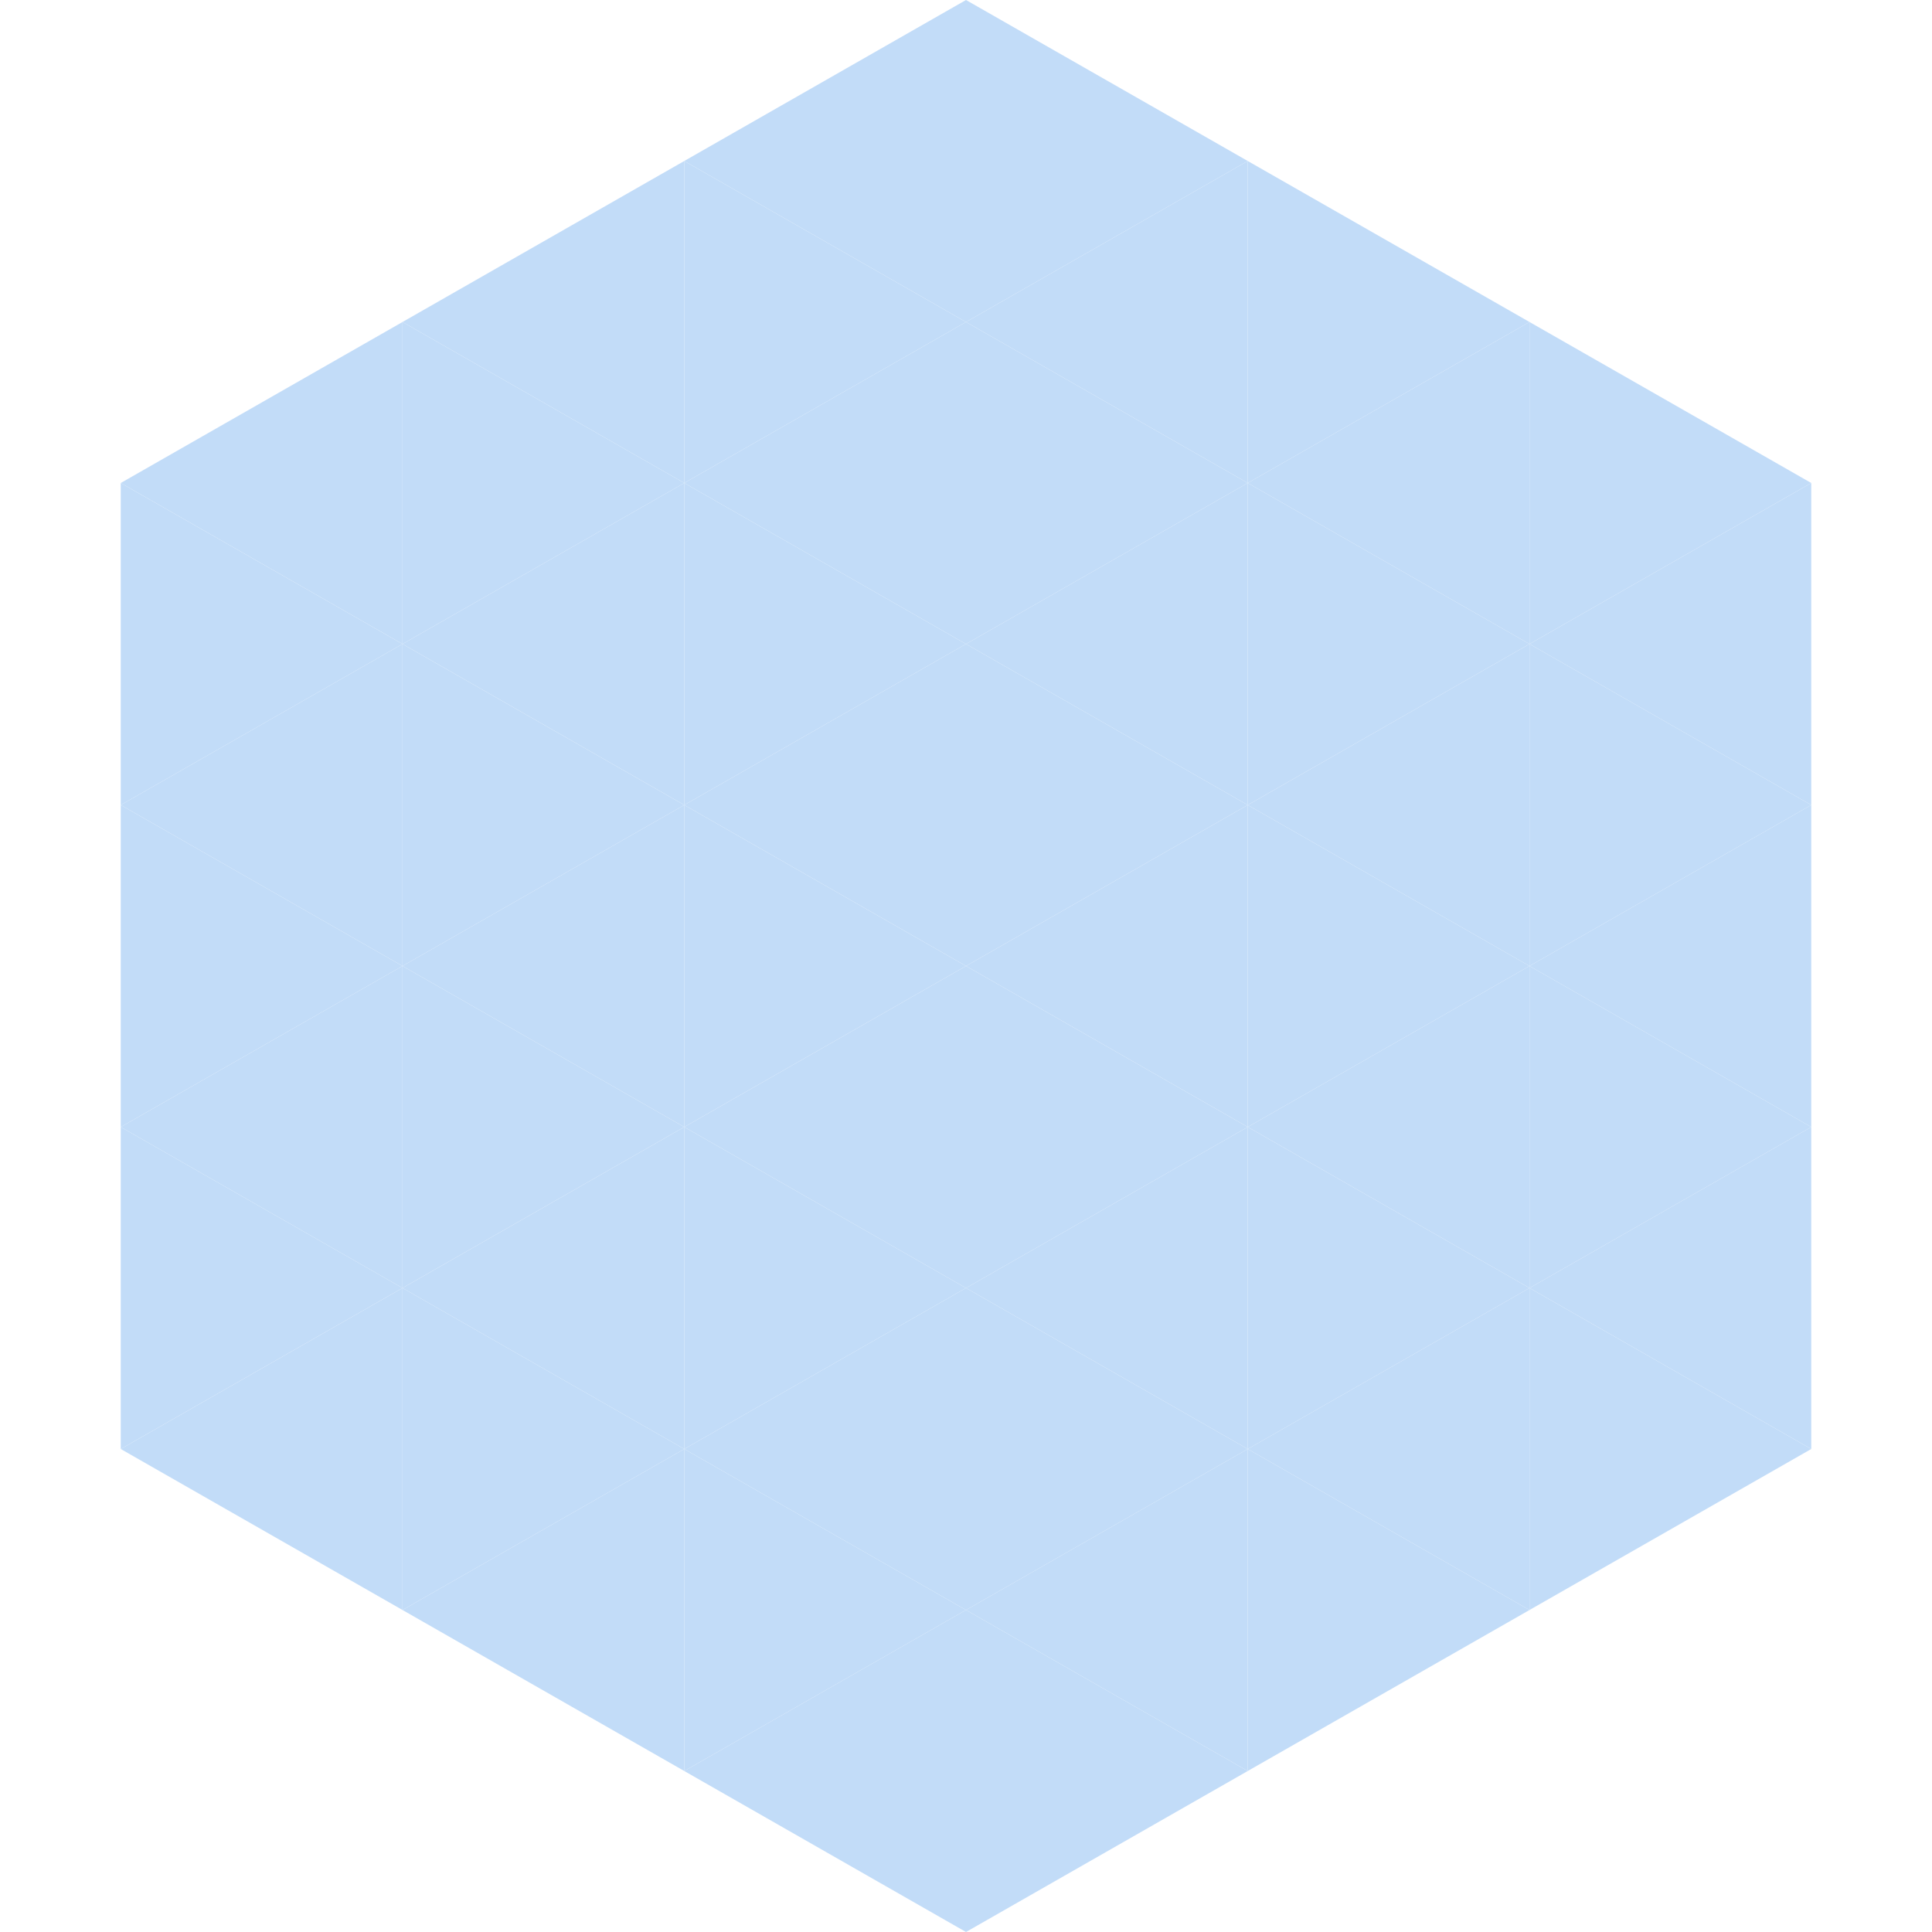 <?xml version="1.0"?>
<!-- Generated by SVGo -->
<svg width="240" height="240"
     xmlns="http://www.w3.org/2000/svg"
     xmlns:xlink="http://www.w3.org/1999/xlink">
<polygon points="50,40 15,60 50,80" style="fill:rgb(194,220,248)" />
<polygon points="190,40 225,60 190,80" style="fill:rgb(194,220,248)" />
<polygon points="15,60 50,80 15,100" style="fill:rgb(194,220,248)" />
<polygon points="225,60 190,80 225,100" style="fill:rgb(194,220,248)" />
<polygon points="50,80 15,100 50,120" style="fill:rgb(194,220,248)" />
<polygon points="190,80 225,100 190,120" style="fill:rgb(194,220,248)" />
<polygon points="15,100 50,120 15,140" style="fill:rgb(194,220,248)" />
<polygon points="225,100 190,120 225,140" style="fill:rgb(194,220,248)" />
<polygon points="50,120 15,140 50,160" style="fill:rgb(194,220,248)" />
<polygon points="190,120 225,140 190,160" style="fill:rgb(194,220,248)" />
<polygon points="15,140 50,160 15,180" style="fill:rgb(194,220,248)" />
<polygon points="225,140 190,160 225,180" style="fill:rgb(194,220,248)" />
<polygon points="50,160 15,180 50,200" style="fill:rgb(194,220,248)" />
<polygon points="190,160 225,180 190,200" style="fill:rgb(194,220,248)" />
<polygon points="15,180 50,200 15,220" style="fill:rgb(255,255,255); fill-opacity:0" />
<polygon points="225,180 190,200 225,220" style="fill:rgb(255,255,255); fill-opacity:0" />
<polygon points="50,0 85,20 50,40" style="fill:rgb(255,255,255); fill-opacity:0" />
<polygon points="190,0 155,20 190,40" style="fill:rgb(255,255,255); fill-opacity:0" />
<polygon points="85,20 50,40 85,60" style="fill:rgb(194,220,248)" />
<polygon points="155,20 190,40 155,60" style="fill:rgb(194,220,248)" />
<polygon points="50,40 85,60 50,80" style="fill:rgb(194,220,248)" />
<polygon points="190,40 155,60 190,80" style="fill:rgb(194,220,248)" />
<polygon points="85,60 50,80 85,100" style="fill:rgb(194,220,248)" />
<polygon points="155,60 190,80 155,100" style="fill:rgb(194,220,248)" />
<polygon points="50,80 85,100 50,120" style="fill:rgb(194,220,248)" />
<polygon points="190,80 155,100 190,120" style="fill:rgb(194,220,248)" />
<polygon points="85,100 50,120 85,140" style="fill:rgb(194,220,248)" />
<polygon points="155,100 190,120 155,140" style="fill:rgb(194,220,248)" />
<polygon points="50,120 85,140 50,160" style="fill:rgb(194,220,248)" />
<polygon points="190,120 155,140 190,160" style="fill:rgb(194,220,248)" />
<polygon points="85,140 50,160 85,180" style="fill:rgb(194,220,248)" />
<polygon points="155,140 190,160 155,180" style="fill:rgb(194,220,248)" />
<polygon points="50,160 85,180 50,200" style="fill:rgb(194,220,248)" />
<polygon points="190,160 155,180 190,200" style="fill:rgb(194,220,248)" />
<polygon points="85,180 50,200 85,220" style="fill:rgb(194,220,248)" />
<polygon points="155,180 190,200 155,220" style="fill:rgb(194,220,248)" />
<polygon points="120,0 85,20 120,40" style="fill:rgb(194,220,248)" />
<polygon points="120,0 155,20 120,40" style="fill:rgb(194,220,248)" />
<polygon points="85,20 120,40 85,60" style="fill:rgb(194,220,248)" />
<polygon points="155,20 120,40 155,60" style="fill:rgb(194,220,248)" />
<polygon points="120,40 85,60 120,80" style="fill:rgb(194,220,248)" />
<polygon points="120,40 155,60 120,80" style="fill:rgb(194,220,248)" />
<polygon points="85,60 120,80 85,100" style="fill:rgb(194,220,248)" />
<polygon points="155,60 120,80 155,100" style="fill:rgb(194,220,248)" />
<polygon points="120,80 85,100 120,120" style="fill:rgb(194,220,248)" />
<polygon points="120,80 155,100 120,120" style="fill:rgb(194,220,248)" />
<polygon points="85,100 120,120 85,140" style="fill:rgb(194,220,248)" />
<polygon points="155,100 120,120 155,140" style="fill:rgb(194,220,248)" />
<polygon points="120,120 85,140 120,160" style="fill:rgb(194,220,248)" />
<polygon points="120,120 155,140 120,160" style="fill:rgb(194,220,248)" />
<polygon points="85,140 120,160 85,180" style="fill:rgb(194,220,248)" />
<polygon points="155,140 120,160 155,180" style="fill:rgb(194,220,248)" />
<polygon points="120,160 85,180 120,200" style="fill:rgb(194,220,248)" />
<polygon points="120,160 155,180 120,200" style="fill:rgb(194,220,248)" />
<polygon points="85,180 120,200 85,220" style="fill:rgb(194,220,248)" />
<polygon points="155,180 120,200 155,220" style="fill:rgb(194,220,248)" />
<polygon points="120,200 85,220 120,240" style="fill:rgb(194,220,248)" />
<polygon points="120,200 155,220 120,240" style="fill:rgb(194,220,248)" />
<polygon points="85,220 120,240 85,260" style="fill:rgb(255,255,255); fill-opacity:0" />
<polygon points="155,220 120,240 155,260" style="fill:rgb(255,255,255); fill-opacity:0" />
</svg>
